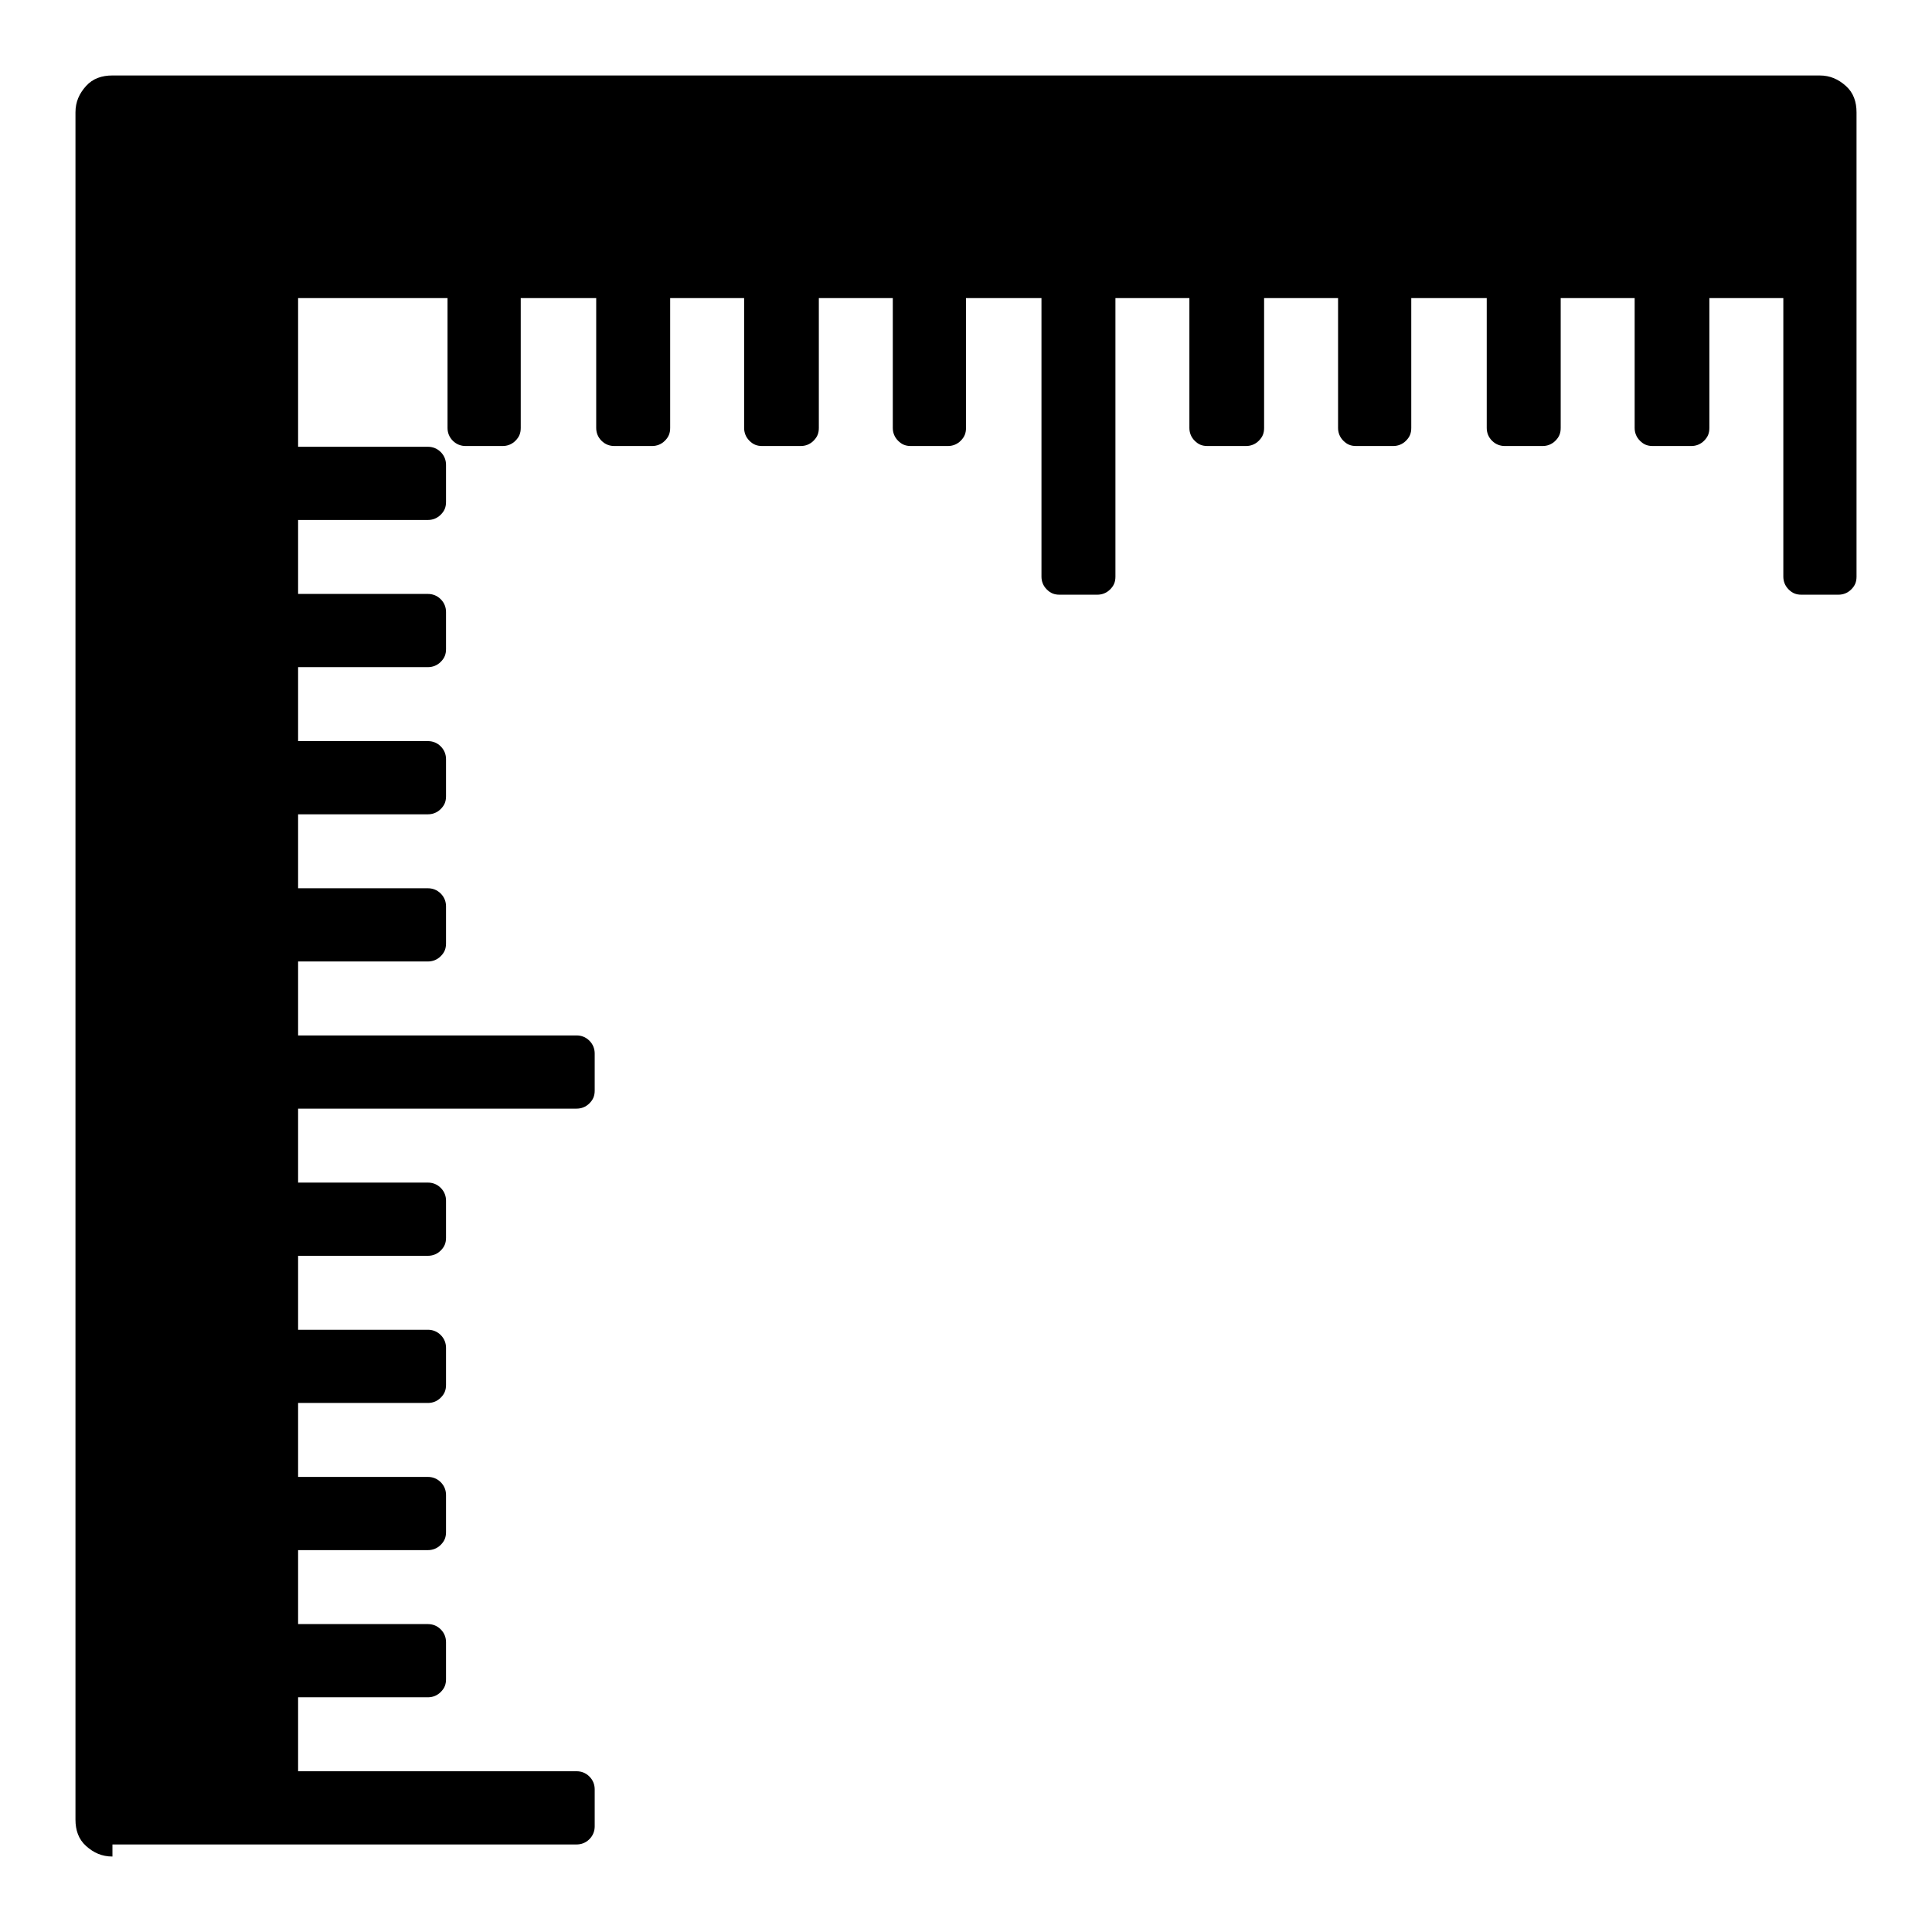 <?xml version="1.0" encoding="utf-8"?>
<!-- Svg Vector Icons : http://www.onlinewebfonts.com/icon -->
<!DOCTYPE svg PUBLIC "-//W3C//DTD SVG 1.1//EN" "http://www.w3.org/Graphics/SVG/1.1/DTD/svg11.dtd">
<svg version="1.1" xmlns="http://www.w3.org/2000/svg" xmlns:xlink="http://www.w3.org/1999/xlink" x="0px" y="0px" viewBox="0 0 256 256" enable-background="new 0 0 256 256" xml:space="preserve">
<g><g><g><path fill="#000000" d="M14.9,246c-1.4,0-2.5-0.5-3.5-1.4c-1-0.9-1.4-2.1-1.4-3.5V14.9c0-1.4,0.5-2.5,1.4-3.5c0.9-1,2.1-1.4,3.5-1.4h226.2c1.4,0,2.5,0.5,3.5,1.4c1,0.9,1.4,2.1,1.4,3.5v61.5c0,0.7-0.2,1.2-0.7,1.7c-0.5,0.5-1.1,0.7-1.7,0.7h-4.9c-0.7,0-1.2-0.2-1.7-0.7c-0.5-0.5-0.7-1.1-0.7-1.7V39.5h-9.8v17.2c0,0.7-0.2,1.2-0.7,1.7c-0.5,0.5-1.1,0.7-1.7,0.7H219c-0.7,0-1.2-0.2-1.7-0.7c-0.5-0.5-0.7-1.1-0.7-1.7V39.5h-9.8v17.2c0,0.7-0.2,1.2-0.7,1.7c-0.5,0.5-1.1,0.7-1.7,0.7h-5c-0.6,0-1.2-0.2-1.7-0.7c-0.5-0.5-0.7-1.1-0.7-1.7V39.5H187v17.2c0,0.7-0.2,1.2-0.7,1.7c-0.5,0.5-1.1,0.7-1.7,0.7h-4.9c-0.7,0-1.2-0.2-1.7-0.7c-0.5-0.5-0.7-1.1-0.7-1.7V39.5h-9.8v17.2c0,0.7-0.2,1.2-0.7,1.7c-0.5,0.5-1.1,0.7-1.7,0.7H160c-0.7,0-1.2-0.2-1.7-0.7c-0.5-0.5-0.7-1.1-0.7-1.7V39.5h-9.8v36.9c0,0.7-0.2,1.2-0.7,1.7c-0.5,0.5-1.1,0.7-1.7,0.7h-5c-0.7,0-1.2-0.2-1.7-0.7c-0.5-0.5-0.7-1.1-0.7-1.7V39.5H128v17.2c0,0.7-0.2,1.2-0.7,1.7c-0.5,0.5-1.1,0.7-1.7,0.7h-4.9c-0.7,0-1.2-0.2-1.7-0.7c-0.5-0.5-0.7-1.1-0.7-1.7V39.5h-9.8v17.2c0,0.7-0.2,1.2-0.7,1.7c-0.5,0.5-1.1,0.7-1.7,0.7H101c-0.7,0-1.2-0.2-1.7-0.7c-0.5-0.5-0.7-1.1-0.7-1.7V39.5h-9.8v17.2c0,0.7-0.2,1.2-0.7,1.7c-0.5,0.5-1.1,0.7-1.7,0.7h-5c-0.6,0-1.2-0.2-1.7-0.7c-0.5-0.5-0.7-1.1-0.7-1.7V39.5H69v17.2c0,0.7-0.2,1.2-0.7,1.7c-0.5,0.5-1.1,0.7-1.7,0.7h-4.9c-0.6,0-1.2-0.2-1.7-0.7c-0.5-0.5-0.7-1.1-0.7-1.7V39.5H39.5v19.7h17.2c0.6,0,1.2,0.2,1.7,0.7c0.5,0.5,0.7,1.1,0.7,1.7v4.9c0,0.7-0.2,1.2-0.7,1.7c-0.5,0.5-1.1,0.7-1.7,0.7H39.5v9.8h17.2c0.6,0,1.2,0.2,1.7,0.7c0.5,0.5,0.7,1.1,0.7,1.7v4.9c0,0.7-0.2,1.2-0.7,1.7c-0.5,0.5-1.1,0.7-1.7,0.7H39.5v9.8h17.2c0.6,0,1.2,0.2,1.7,0.7c0.5,0.5,0.7,1.1,0.7,1.7v4.9c0,0.7-0.2,1.2-0.7,1.7c-0.5,0.5-1.1,0.7-1.7,0.7H39.5v9.8h17.2c0.6,0,1.2,0.2,1.7,0.7c0.5,0.5,0.7,1.1,0.7,1.7v4.9c0,0.7-0.2,1.2-0.7,1.7c-0.5,0.5-1.1,0.7-1.7,0.7H39.5v9.8h36.9c0.6,0,1.2,0.2,1.7,0.7c0.5,0.5,0.7,1.1,0.7,1.7v4.9c0,0.7-0.2,1.2-0.7,1.7c-0.5,0.5-1.1,0.7-1.7,0.7H39.5v9.8h17.2c0.6,0,1.2,0.2,1.7,0.7c0.5,0.5,0.7,1.1,0.7,1.7v4.9c0,0.7-0.2,1.2-0.7,1.7c-0.5,0.5-1.1,0.7-1.7,0.7H39.5v9.8h17.2c0.6,0,1.2,0.2,1.7,0.7c0.5,0.5,0.7,1.1,0.7,1.7v4.9c0,0.7-0.2,1.2-0.7,1.7c-0.5,0.5-1.1,0.7-1.7,0.7H39.5v9.8h17.2c0.6,0,1.2,0.2,1.7,0.7c0.5,0.5,0.7,1.1,0.7,1.7v4.9c0,0.7-0.2,1.2-0.7,1.7c-0.5,0.5-1.1,0.7-1.7,0.7H39.5v9.8h17.2c0.6,0,1.2,0.2,1.7,0.7c0.5,0.5,0.7,1.1,0.7,1.7v4.9c0,0.7-0.2,1.2-0.7,1.7c-0.5,0.5-1.1,0.7-1.7,0.7H39.5v9.8h36.9c0.6,0,1.2,0.2,1.7,0.7c0.5,0.5,0.7,1.1,0.7,1.7v4.9c0,0.6-0.2,1.2-0.7,1.7c-0.5,0.5-1.1,0.7-1.7,0.7H14.9V246z"/></g></g></g>
</svg>